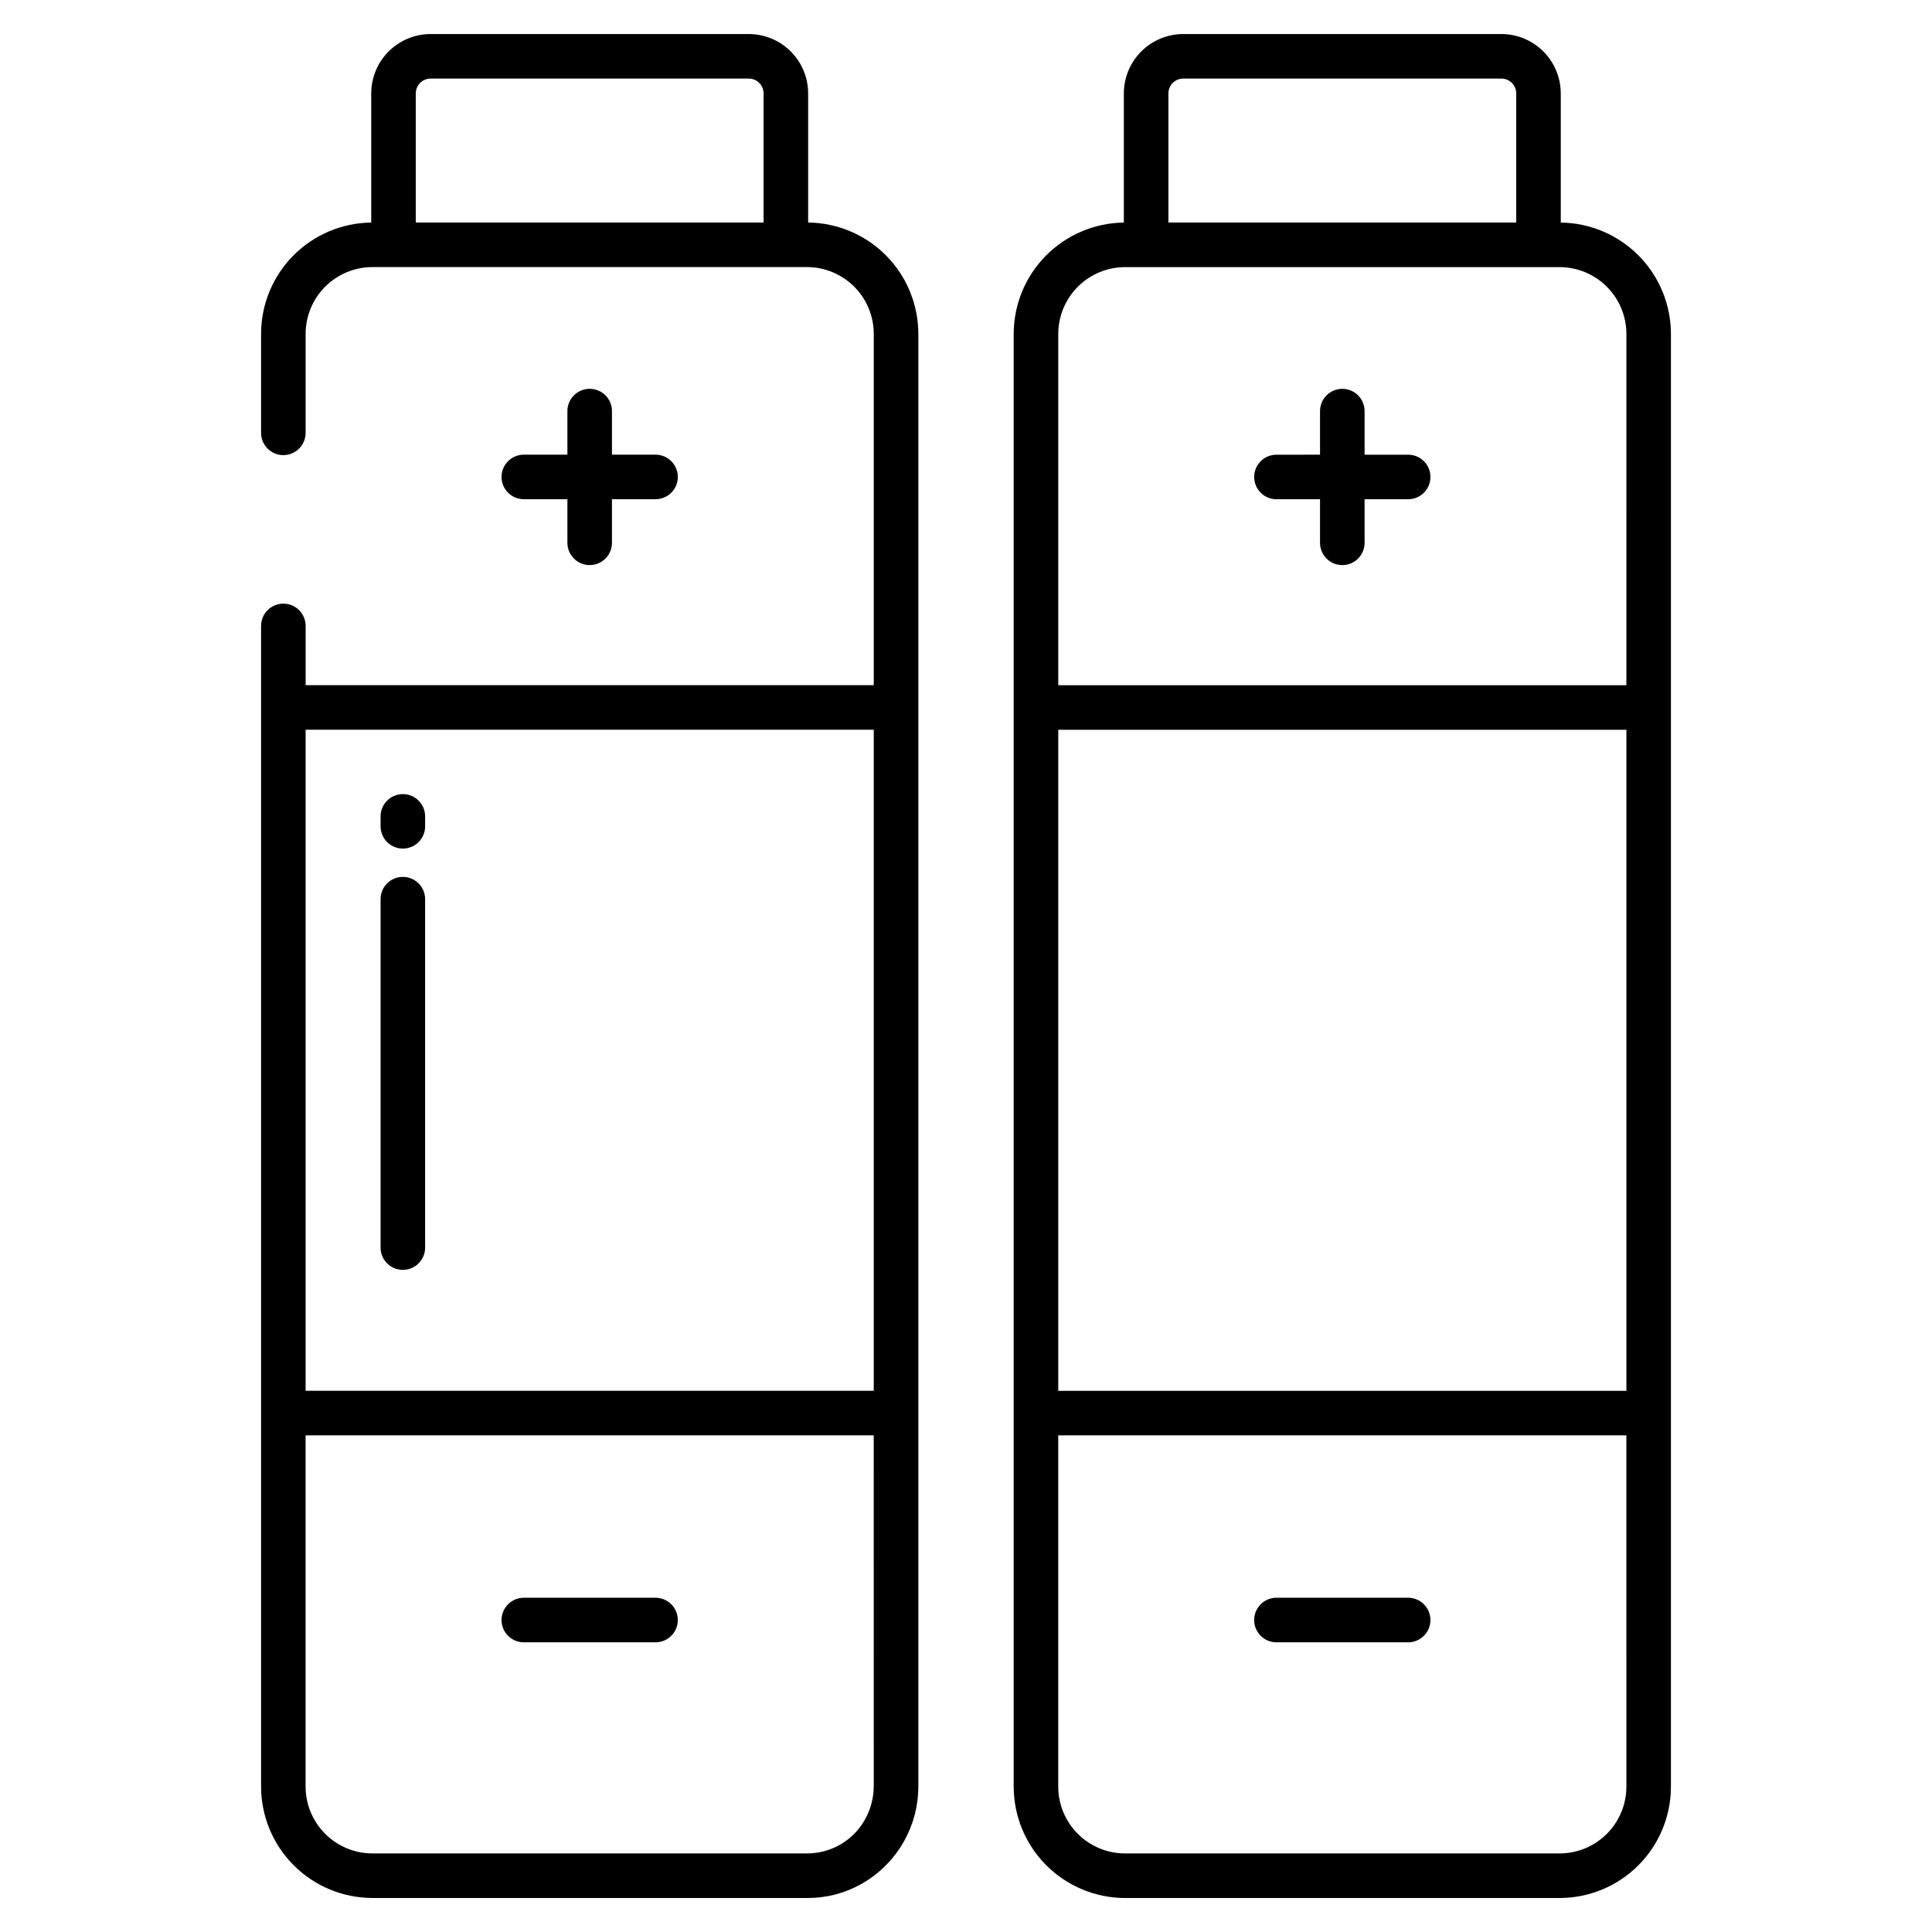 <?xml version="1.0" encoding="UTF-8"?>
<!-- Uploaded to: SVG Repo, www.svgrepo.com, Generator: SVG Repo Mixer Tools -->
<svg fill="#000000" width="800px" height="800px" version="1.1" viewBox="144 144 512 512" xmlns="http://www.w3.org/2000/svg">
 <g>
  <path d="m557.62 202.98v-34.219c-0.004-4.176-1.664-8.176-4.613-11.129-2.953-2.949-6.953-4.609-11.129-4.613h-84.305c-4.176 0.004-8.176 1.664-11.129 4.613-2.949 2.953-4.609 6.953-4.617 11.129v34.219c-7.766 0.098-15.184 3.246-20.648 8.77-5.465 5.523-8.531 12.977-8.543 20.742v384.98c0.012 7.824 3.121 15.328 8.656 20.863 5.535 5.535 13.039 8.648 20.863 8.656h115.14c7.828 0 15.336-3.109 20.871-8.648 5.539-5.535 8.648-13.043 8.648-20.871v-384.98c-0.012-7.766-3.078-15.219-8.543-20.742-5.465-5.523-12.883-8.672-20.652-8.77zm-103.98-34.219c0-2.172 1.762-3.938 3.938-3.938h84.305c1.043 0 2.047 0.418 2.785 1.156 0.734 0.734 1.152 1.738 1.152 2.781v34.211h-92.18zm121.37 448.71c0 4.695-1.867 9.199-5.188 12.523-3.324 3.32-7.828 5.188-12.527 5.188h-115.14c-4.695-0.004-9.195-1.875-12.52-5.195-3.32-3.32-5.188-7.82-5.191-12.516v-93.09h150.56zm0-104.89h-150.56v-175.18h150.56zm0-186.99-150.56-0.004v-93.086c0.008-4.695 1.875-9.199 5.195-12.52 3.32-3.32 7.82-5.188 12.516-5.191h115.14c4.699 0.004 9.199 1.871 12.52 5.191 3.32 3.32 5.188 7.824 5.195 12.52z"/>
  <path d="m517.18 264.5h-11.551v-11.551c0-3.262-2.641-5.902-5.902-5.902-3.262 0-5.906 2.641-5.906 5.902v11.547l-11.547 0.004c-3.262 0-5.902 2.641-5.902 5.902 0 3.262 2.641 5.902 5.902 5.902h11.547v11.551c0 3.262 2.644 5.902 5.906 5.902 3.262 0 5.902-2.641 5.902-5.902v-11.551h11.551c3.258 0 5.902-2.641 5.902-5.902 0-3.262-2.644-5.902-5.902-5.902z"/>
  <path d="m482.27 579.23h34.906c3.258 0 5.902-2.644 5.902-5.906 0-3.258-2.644-5.902-5.902-5.902h-34.906c-3.262 0-5.902 2.644-5.902 5.902 0 3.262 2.641 5.906 5.902 5.906z"/>
  <path d="m300.27 247.04c-3.258 0-5.902 2.641-5.902 5.902v11.547l-11.547 0.004c-3.262 0-5.906 2.641-5.906 5.902 0 3.262 2.644 5.902 5.906 5.902h11.547v11.551c0 3.262 2.644 5.902 5.902 5.902 3.262 0 5.906-2.641 5.906-5.902v-11.551h11.547c3.262 0 5.906-2.641 5.906-5.902 0-3.262-2.644-5.902-5.906-5.902h-11.547v-11.551c0-3.262-2.644-5.902-5.906-5.902z"/>
  <path d="m282.82 579.23h34.906-0.004c3.262 0 5.906-2.644 5.906-5.906 0-3.258-2.644-5.902-5.906-5.902h-34.902c-3.262 0-5.906 2.644-5.906 5.902 0 3.262 2.644 5.906 5.906 5.906z"/>
  <path d="m250.76 368.88c3.262 0 5.902-2.644 5.902-5.906v-2.625 0.004c0-3.262-2.641-5.906-5.902-5.906-3.262 0-5.902 2.644-5.902 5.906v2.625-0.004c0 3.262 2.641 5.906 5.902 5.906z"/>
  <path d="m250.76 480.53c3.262 0 5.902-2.641 5.902-5.902v-92.34c0-3.258-2.641-5.902-5.902-5.902-3.262 0-5.902 2.644-5.902 5.902v92.336c-0.004 1.566 0.617 3.07 1.727 4.176 1.105 1.109 2.609 1.73 4.176 1.73z"/>
  <path d="m358.17 202.98v-34.219c-0.004-4.176-1.664-8.176-4.617-11.129-2.953-2.949-6.953-4.609-11.129-4.613h-84.305c-4.172 0.004-8.176 1.664-11.125 4.613-2.953 2.953-4.613 6.953-4.617 11.129v34.219c-7.773 0.086-15.195 3.234-20.66 8.758-5.465 5.527-8.531 12.984-8.531 20.754v26.215c0 3.262 2.641 5.906 5.902 5.906 3.262 0 5.906-2.644 5.906-5.906v-26.215c0-4.695 1.863-9.203 5.188-12.523 3.32-3.32 7.824-5.188 12.523-5.188h115.14c4.695 0 9.203 1.867 12.523 5.188 3.32 3.32 5.188 7.828 5.188 12.523v93.086l-150.56 0.004v-15.707c0-3.262-2.644-5.902-5.906-5.902-3.262 0-5.902 2.641-5.902 5.902v307.59c0.008 7.824 3.121 15.328 8.656 20.863 5.531 5.535 13.035 8.648 20.863 8.656h115.14c5.441 0.047 10.785-1.445 15.418-4.301 8.766-5.383 14.105-14.934 14.102-25.219v-384.98c-0.004-7.769-3.066-15.227-8.531-20.754-5.465-5.523-12.891-8.672-20.66-8.758zm-11.809-0.008h-92.176v-34.211c0-2.172 1.762-3.938 3.934-3.938h84.305c1.047 0 2.047 0.418 2.785 1.156 0.738 0.734 1.152 1.738 1.152 2.781zm29.191 414.09c0.051 4.449-1.527 8.766-4.438 12.133-3.356 3.816-8.195 5.996-13.273 5.984h-115.14c-4.699-0.004-9.199-1.875-12.52-5.195-3.32-3.32-5.188-7.82-5.195-12.516v-93.09h150.56zm0-104.49h-150.56v-175.18h150.56z"/>
 </g>
</svg>